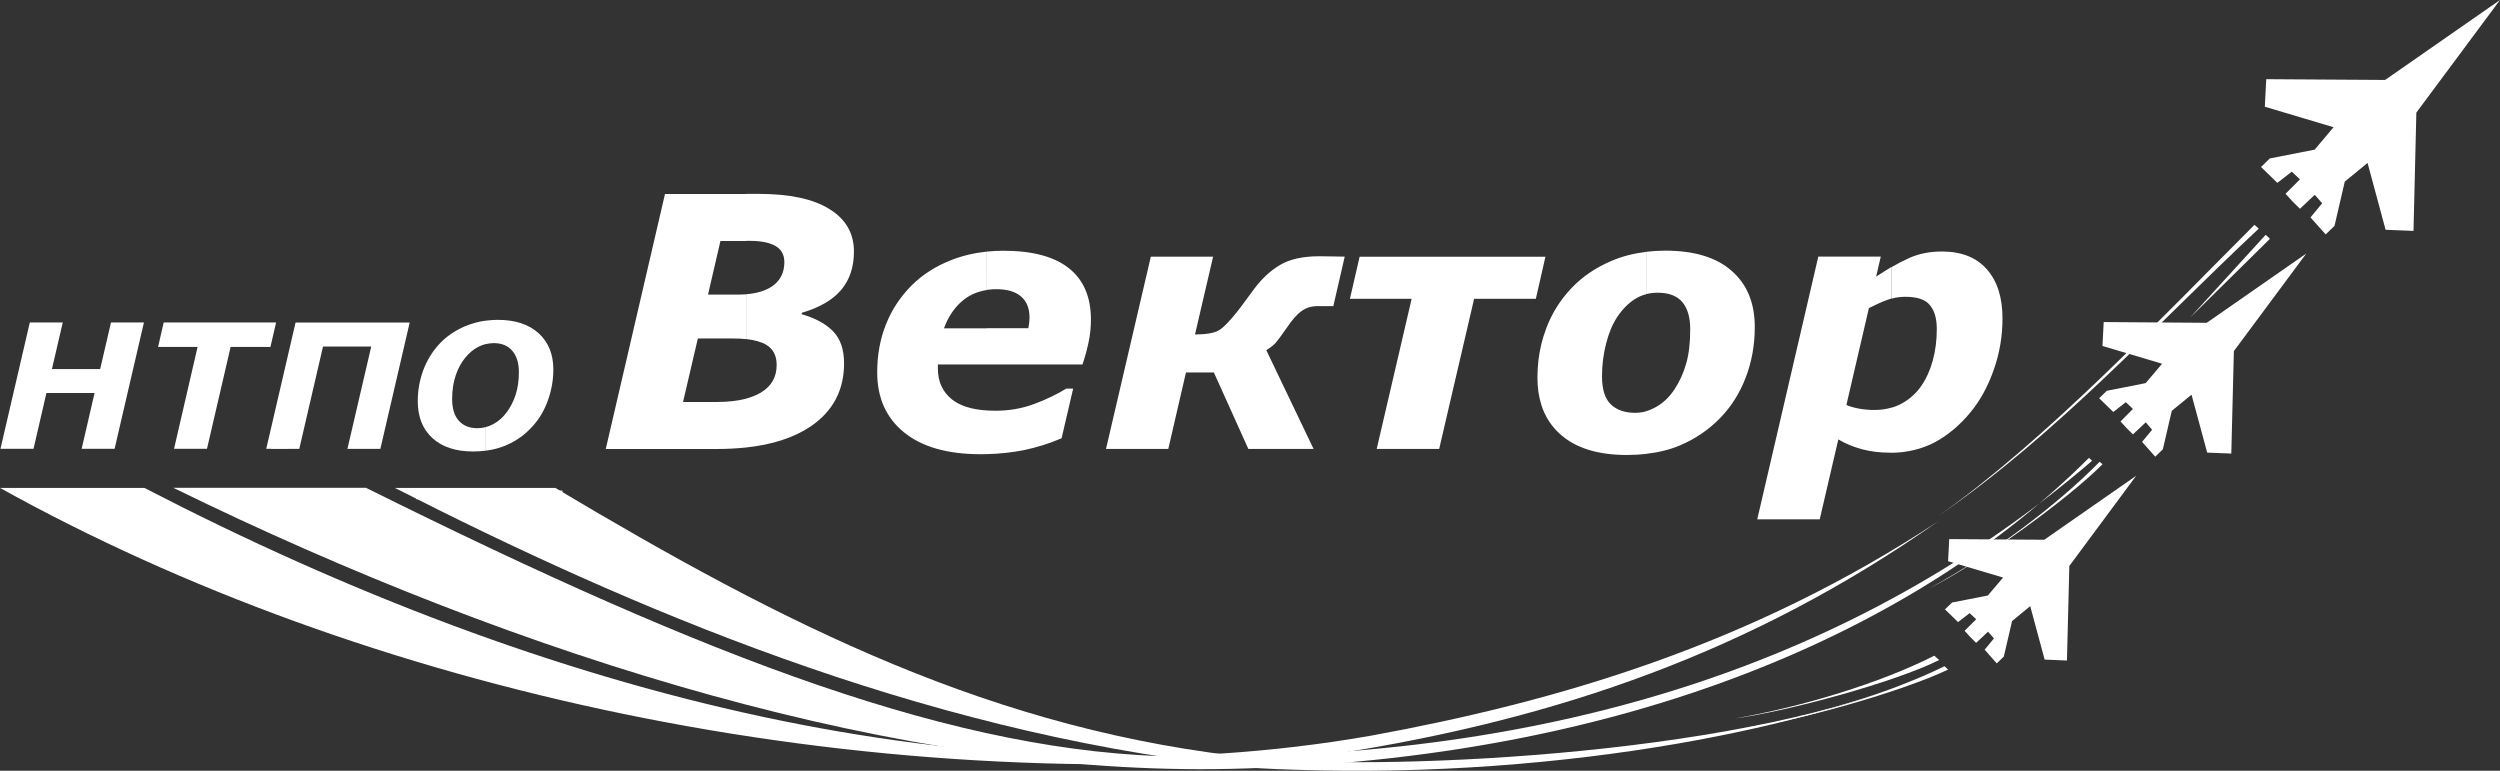 <?xml version="1.0" encoding="utf-8"?>
<!-- Generator: Adobe Illustrator 25.3.1, SVG Export Plug-In . SVG Version: 6.00 Build 0)  -->
<svg version="1.1" id="Слой_1" xmlns="http://www.w3.org/2000/svg" xmlns:xlink="http://www.w3.org/1999/xlink" x="0px" y="0px"
	 viewBox="0 0 263.31 81.18" style="enable-background:new 0 0 263.31 81.18;" xml:space="preserve">
<rect x="0" y="0" width="263.31" height="81.18" fill="#333333" stroke="none"/>
<style type="text/css">
	.st0{fill:#233052;}
	.st1{fill-rule:evenodd;clip-rule:evenodd;fill:#233052;}
	.st2{fill-rule:evenodd;clip-rule:evenodd;fill:#244999;}
	.st3{fill-rule:evenodd;clip-rule:evenodd;fill:#2BAEE5;}
	.st4{fill-rule:evenodd;clip-rule:evenodd;fill:#FFFFFF;}
	.st5{fill-rule:evenodd;clip-rule:evenodd;fill:#C5083B;}
	.st6{fill-rule:evenodd;clip-rule:evenodd;fill:#E20613;}
	.st7{fill:#FFFFFF;}
	.st8{fill:none;stroke:#FFFFFF;stroke-miterlimit:10;}
	.st9{fill:none;stroke:#FFFFFF;stroke-linecap:round;stroke-miterlimit:10;}
	.st10{fill:none;stroke:#414654;stroke-width:1.257;stroke-miterlimit:10;}
</style>
<g>
	<path class="st4" d="M199.22,47.69v-4.75c0.39-0.11,0.75-0.26,1.1-0.45c0.84-0.47,1.52-1.09,2.05-1.86
		c0.52-0.76,0.92-1.65,1.2-2.67c0.28-1.02,0.42-2.12,0.42-3.31c0-1.1-0.24-1.93-0.73-2.52c-0.48-0.59-1.34-0.87-2.58-0.87
		c-0.49,0-0.97,0.06-1.44,0.19v-3.32c0.63-0.37,1.23-0.68,1.81-0.94c1.04-0.47,2.2-0.7,3.47-0.7c2.06,0,3.64,0.62,4.74,1.87
		c1.1,1.24,1.65,2.97,1.65,5.17c0,1.87-0.3,3.67-0.92,5.42c-0.61,1.75-1.44,3.26-2.49,4.52c-1.1,1.33-2.34,2.37-3.73,3.12
		C202.4,47.3,200.89,47.67,199.22,47.69z M199.22,28.12v3.32c-0.15,0.04-0.29,0.09-0.43,0.14c-0.61,0.22-1.26,0.52-1.95,0.87
		l-2.37,10.2c0.38,0.17,0.84,0.3,1.34,0.39c0.51,0.09,1.04,0.14,1.59,0.14c0.65,0,1.26-0.08,1.82-0.25v4.75l-0.12,0
		c-1.09,0-2.09-0.12-3.01-0.37c-0.91-0.25-1.74-0.59-2.47-1.03l-1.96,8.42h-6.58l6.43-27.67h6.58l-0.49,2.11
		C198.16,28.77,198.7,28.43,199.22,28.12L199.22,28.12z M173.38,47.8v-4.49c0.37-0.11,0.74-0.27,1.1-0.48
		c0.73-0.42,1.34-1.02,1.85-1.77c0.56-0.84,0.98-1.76,1.26-2.75c0.29-0.99,0.43-2.2,0.43-3.63c0-1.24-0.27-2.19-0.82-2.85
		c-0.55-0.66-1.41-1-2.6-1c-0.43,0-0.84,0.05-1.23,0.15v-4.46c0.65-0.08,1.33-0.12,2.03-0.12c3.05,0,5.39,0.71,7,2.14
		c1.62,1.42,2.42,3.39,2.42,5.9c0,1.9-0.32,3.68-0.96,5.34c-0.64,1.66-1.54,3.08-2.71,4.27c-1.21,1.24-2.62,2.19-4.21,2.86
		C175.88,47.36,174.69,47.65,173.38,47.8z M173.38,26.53v4.46c-0.43,0.11-0.83,0.28-1.2,0.52c-0.69,0.44-1.31,1.07-1.85,1.88
		c-0.5,0.76-0.89,1.69-1.17,2.81c-0.29,1.11-0.43,2.26-0.43,3.43c0,1.38,0.31,2.36,0.93,2.96c0.62,0.59,1.47,0.89,2.55,0.89
		c0.4,0,0.79-0.05,1.17-0.16v4.49c-0.65,0.07-1.32,0.11-2.03,0.11c-3.04,0-5.37-0.72-6.99-2.16c-0.95-0.84-1.62-1.87-2.01-3.08V36.2
		c0.13-0.53,0.29-1.05,0.49-1.57c0.6-1.63,1.5-3.05,2.68-4.29c1.15-1.21,2.57-2.17,4.25-2.88
		C170.88,26.99,172.09,26.68,173.38,26.53L173.38,26.53z M162.35,28.89l0.42-1.85h-0.42V28.89z M162.35,27.04v1.85l-0.59,2.58h-6.5
		l-3.68,15.81H145l3.68-15.81h-6.5l1.02-4.43H162.35L162.35,27.04z M162.35,36.2c-0.28,1.15-0.42,2.33-0.42,3.57
		c0,1.06,0.14,2.03,0.42,2.9V36.2L162.35,36.2z M103.92,47.83v-4.6c0.3,0.02,0.62,0.03,0.95,0.03c1.44,0,2.8-0.24,4.08-0.72
		c1.28-0.48,2.4-1.02,3.35-1.61h0.73l-1.22,5.23c-1.27,0.55-2.62,0.97-4.02,1.26C106.56,47.66,105.27,47.8,103.92,47.83
		L103.92,47.83z M103.92,38.38v-3.81h4.39c0.04-0.22,0.07-0.41,0.09-0.6c0.02-0.18,0.03-0.36,0.03-0.56c0-0.95-0.3-1.68-0.9-2.19
		c-0.59-0.51-1.46-0.76-2.58-0.76c-0.35,0-0.69,0.02-1.02,0.07V26.5c0.57-0.06,1.16-0.09,1.76-0.09c3.04,0,5.34,0.61,6.89,1.84
		c1.54,1.22,2.32,3.02,2.32,5.41c0,0.82-0.08,1.62-0.25,2.4c-0.16,0.78-0.38,1.56-0.64,2.33H103.92L103.92,38.38z M138.35,47.28
		h-6.87l-3.63-8.05h-2.94l-1.86,8.05h-6.56l4.72-20.25h6.56l-1.91,8.2c1.18-0.01,2.01-0.15,2.48-0.42c0.47-0.26,1.14-0.94,2.01-2.04
		c0.24-0.31,0.55-0.71,0.9-1.2c0.37-0.49,0.64-0.87,0.85-1.15c0.8-1.07,1.7-1.91,2.73-2.52c1.02-0.6,2.39-0.91,4.11-0.91
		c0.48,0,1,0.01,1.56,0.02c0.56,0.01,0.94,0.02,1.13,0.02l-1.2,5.21h-1.64c-0.65,0-1.22,0.17-1.7,0.52c-0.48,0.34-1,0.93-1.56,1.76
		c-0.55,0.79-0.93,1.31-1.16,1.57c-0.22,0.26-0.56,0.52-1,0.79L138.35,47.28z M89.94,26.49c0,1.64-0.45,2.99-1.35,4.05
		c-0.9,1.06-2.28,1.86-4.13,2.4l-0.04,0.15c1.47,0.42,2.58,1.03,3.34,1.82c0.76,0.79,1.14,1.91,1.14,3.36c0,2.83-1.17,5.04-3.5,6.63
		c-1.74,1.18-4.01,1.93-6.81,2.23v-5.15c0.59-0.16,1.11-0.37,1.56-0.64c1.1-0.66,1.65-1.63,1.65-2.9c0-0.99-0.37-1.7-1.12-2.14
		c-0.5-0.29-1.2-0.49-2.09-0.59v-4.72c1.14-0.09,2.05-0.37,2.74-0.84c0.85-0.59,1.28-1.43,1.28-2.54c0-0.79-0.32-1.36-0.95-1.71
		c-0.63-0.35-1.51-0.53-2.63-0.53h-0.44v-4.95h1.31c3.25,0,5.75,0.53,7.46,1.6C89.08,23.08,89.94,24.57,89.94,26.49L89.94,26.49z
		 M103.92,26.5v4.05c-0.92,0.14-1.72,0.48-2.4,1.01c-0.92,0.72-1.62,1.73-2.1,3.02h4.5v3.81h-5.14c0,0.07,0,0.14,0,0.2
		c0,0.07,0,0.14,0,0.21c0,1.4,0.5,2.49,1.5,3.28c0.84,0.66,2.05,1.05,3.64,1.15v4.6c-0.21,0-0.42,0.01-0.63,0.01
		c-3.48,0-6.17-0.76-8.06-2.29c-1.89-1.53-2.84-3.64-2.84-6.33c0-1.84,0.31-3.53,0.93-5.07c0.61-1.54,1.51-2.89,2.67-4.06
		c1.12-1.13,2.51-2.03,4.18-2.69C101.34,26.94,102.59,26.64,103.92,26.5z M78.59,47.13c-0.96,0.1-1.99,0.16-3.08,0.16H63.8
		l6.24-26.86h8.55v4.95h-2.71l-1.31,5.65h3.19c0.29,0,0.57-0.01,0.84-0.03v4.72c-0.44-0.05-0.92-0.07-1.45-0.07H73.5l-1.56,6.69
		h3.51c1.21,0,2.26-0.12,3.14-0.35V47.13z"/>
	<polygon class="st4" points="230.66,33.46 239.08,25.15 238.63,24.73 	"/>
	<polygon class="st4" points="263.31,0 254.5,11.86 254.2,24.32 251.26,24.2 249.36,17.16 246.96,19.13 245.88,23.79 244.95,24.69 
		243.35,22.9 244.58,21.41 243.8,20.52 242.24,21.99 241.45,21.21 240.72,20.41 242.24,18.89 241.38,18.08 239.86,19.26 
		238.14,17.59 239.06,16.69 243.79,15.76 245.78,13.4 238.54,11.24 238.69,8.34 251.21,8.42 	"/>
	<g>
		<polygon class="st4" points="261.19,2.05 251.36,8.9 239.14,8.82 239.03,10.89 246.61,13.15 244.04,16.19 239.29,17.13 
			238.82,17.59 239.89,18.63 241.41,17.45 242.92,18.88 241.38,20.43 241.8,20.88 242.24,21.33 243.84,19.83 245.2,21.41 
			243.98,22.89 244.97,24 245.44,23.55 246.54,18.86 249.63,16.32 251.63,23.74 253.73,23.82 254.03,11.7 		"/>
	</g>
	<path class="st4" d="M15.21,51.39c42.76,22.14,87.56,33.38,129.16,26.1c19.62-3.59,39.98-9.53,59.78-22.59v0
		c-19.54,13.71-40.01,20.83-63.46,24.49C90.19,84.3,38.31,72.68,0,51.39H15.21z"/>
	<path class="st4" d="M38.57,51.39c36.28,18.03,62.34,28.01,85.68,28.3c39.58,0.48,71.57-10.1,96.1-31.16l-0.33-0.31
		c-17.98,17.97-48.48,31.81-90.46,32.76c-34.08,0.77-74.44-11.54-111.3-29.6H38.57z"/>
	<path class="st4" d="M51.14,47.47v-2.48c0.28-0.07,0.55-0.18,0.81-0.32c0.53-0.28,1-0.69,1.39-1.21c0.41-0.53,0.72-1.15,0.96-1.85
		c0.23-0.7,0.35-1.51,0.35-2.42c0-0.95-0.23-1.7-0.69-2.24c-0.46-0.54-1.11-0.81-1.96-0.81c-0.29,0-0.58,0.04-0.86,0.11v-2.47
		c0.42-0.06,0.85-0.09,1.29-0.09c1.83,0,3.27,0.47,4.3,1.41c1.03,0.94,1.55,2.21,1.55,3.81c0,1.09-0.18,2.16-0.56,3.22
		c-0.37,1.06-0.91,1.98-1.62,2.76c-0.77,0.86-1.67,1.52-2.71,1.97C52.72,47.16,51.97,47.37,51.14,47.47z M51.14,33.77v2.47
		c-0.25,0.06-0.5,0.16-0.74,0.28c-0.51,0.25-0.97,0.64-1.4,1.16c-0.41,0.49-0.75,1.11-1,1.85c-0.25,0.74-0.38,1.57-0.38,2.48
		c0,1.02,0.24,1.79,0.71,2.31c0.47,0.52,1.12,0.78,1.95,0.78c0.29,0,0.57-0.04,0.85-0.11v2.48c-0.42,0.05-0.85,0.08-1.3,0.08
		c-1.83,0-3.26-0.47-4.29-1.41C44.52,45.2,44,43.91,44,42.26c0-1.15,0.2-2.25,0.59-3.3c0.4-1.04,0.96-1.96,1.7-2.75
		c0.72-0.77,1.61-1.38,2.67-1.84C49.65,34.08,50.38,33.88,51.14,33.77L51.14,33.77z M28.56,47.27v-2.23l2.57-11.07h12.02
		l-3.09,13.31h-3.47l2.51-10.78h-5.08l-2.5,10.78H28.56L28.56,47.27z M28.56,36.21l0.52-2.25h-0.52V36.21z M15.16,33.96l-3.09,13.31
		H8.6l1.36-5.88H4.89l-1.36,5.88H0.05l3.09-13.31h3.47l-1.14,4.91h5.08l1.14-4.91H15.16L15.16,33.96z M28.56,33.96v2.25l-0.08,0.33
		h-4.19l-2.49,10.73h-3.47l2.48-10.73h-4.16l0.59-2.58H28.56L28.56,33.96z M28.56,45.04l-0.52,2.23h0.52V45.04z"/>
	<g>
		<rect x="56.23" y="51.67" class="st4" width="1.5" height="0.89"/>
		<rect x="57.74" y="51.67" class="st4" width="1.5" height="0.89"/>
	</g>
	<g>
		<rect x="43.84" y="51.69" class="st4" width="1.5" height="0.89"/>
		<rect x="45.34" y="51.69" class="st4" width="1.5" height="0.89"/>
	</g>
	<path class="st4" d="M259.56,3.51l-8.61,6.71l0.3-0.57C252.59,8.82,256.91,5.36,259.56,3.51z"/>
	<path class="st4" d="M58.49,51.39c24,14.31,46.21,25.7,73.99,28.48c14.56,1.38,52.97-0.52,70.53-8.94l0,0
		c-10.89,5.22-37.36,11.18-66.97,10.13c-2.01-0.06-4.5-0.17-6.52-0.4c-33.05-3.74-63.27-16.7-87.93-29.27H58.49z"/>
	<g>
		<path class="st4" d="M58.11,52.77H47.39c16.02,7.92,32.57,14.92,49.69,19.89C83.73,67.48,71.09,60.5,58.11,52.77z"/>
	</g>
	<path class="st4" d="M237.9,24.08c-11.08,10.37-21.07,21.53-33.81,30.31c11.35-7.97,23.54-20.89,33.36-30.71L237.9,24.08z"/>
	<polygon class="st4" points="242.91,26.7 235.28,36.98 235.01,47.77 232.47,47.67 230.82,41.57 228.74,43.27 227.8,47.32 227,48.1 
		225.61,46.54 226.67,45.26 226,44.48 224.65,45.75 223.97,45.08 223.34,44.39 224.65,43.07 223.9,42.36 222.58,43.39 221.09,41.94 
		221.9,41.16 225.99,40.35 227.72,38.31 221.44,36.44 221.57,33.92 232.42,34 	"/>
	<path class="st4" d="M183.48,76.71c7.14-1.11,15.63-3.74,21.32-6.54l0.38,0.35C200.44,72.8,189.16,76.03,183.48,76.71z"/>
	<path class="st4" d="M182.67,75.68c7.12-1.22,15.41-3.75,21.06-6.62l0.51,0.46C199.54,71.86,188.35,74.91,182.67,75.68z"/>
	<path class="st4" d="M203.2,61.97c6.35-3.45,13.51-8.78,17.93-13.33l0.32,0.25C217.75,52.63,208.32,59.41,203.2,61.97z"/>
	<polygon class="st4" points="224.99,50.11 217.95,59.61 217.7,69.57 215.35,69.47 213.83,63.84 211.92,65.41 211.05,69.15 
		210.31,69.87 209.03,68.43 210.01,67.24 209.39,66.53 208.13,67.71 207.51,67.09 206.92,66.44 208.14,65.22 207.45,64.58 
		206.23,65.52 204.85,64.18 205.6,63.46 209.37,62.72 210.97,60.83 205.18,59.11 205.3,56.78 215.31,56.85 	"/>
</g>
</svg>

